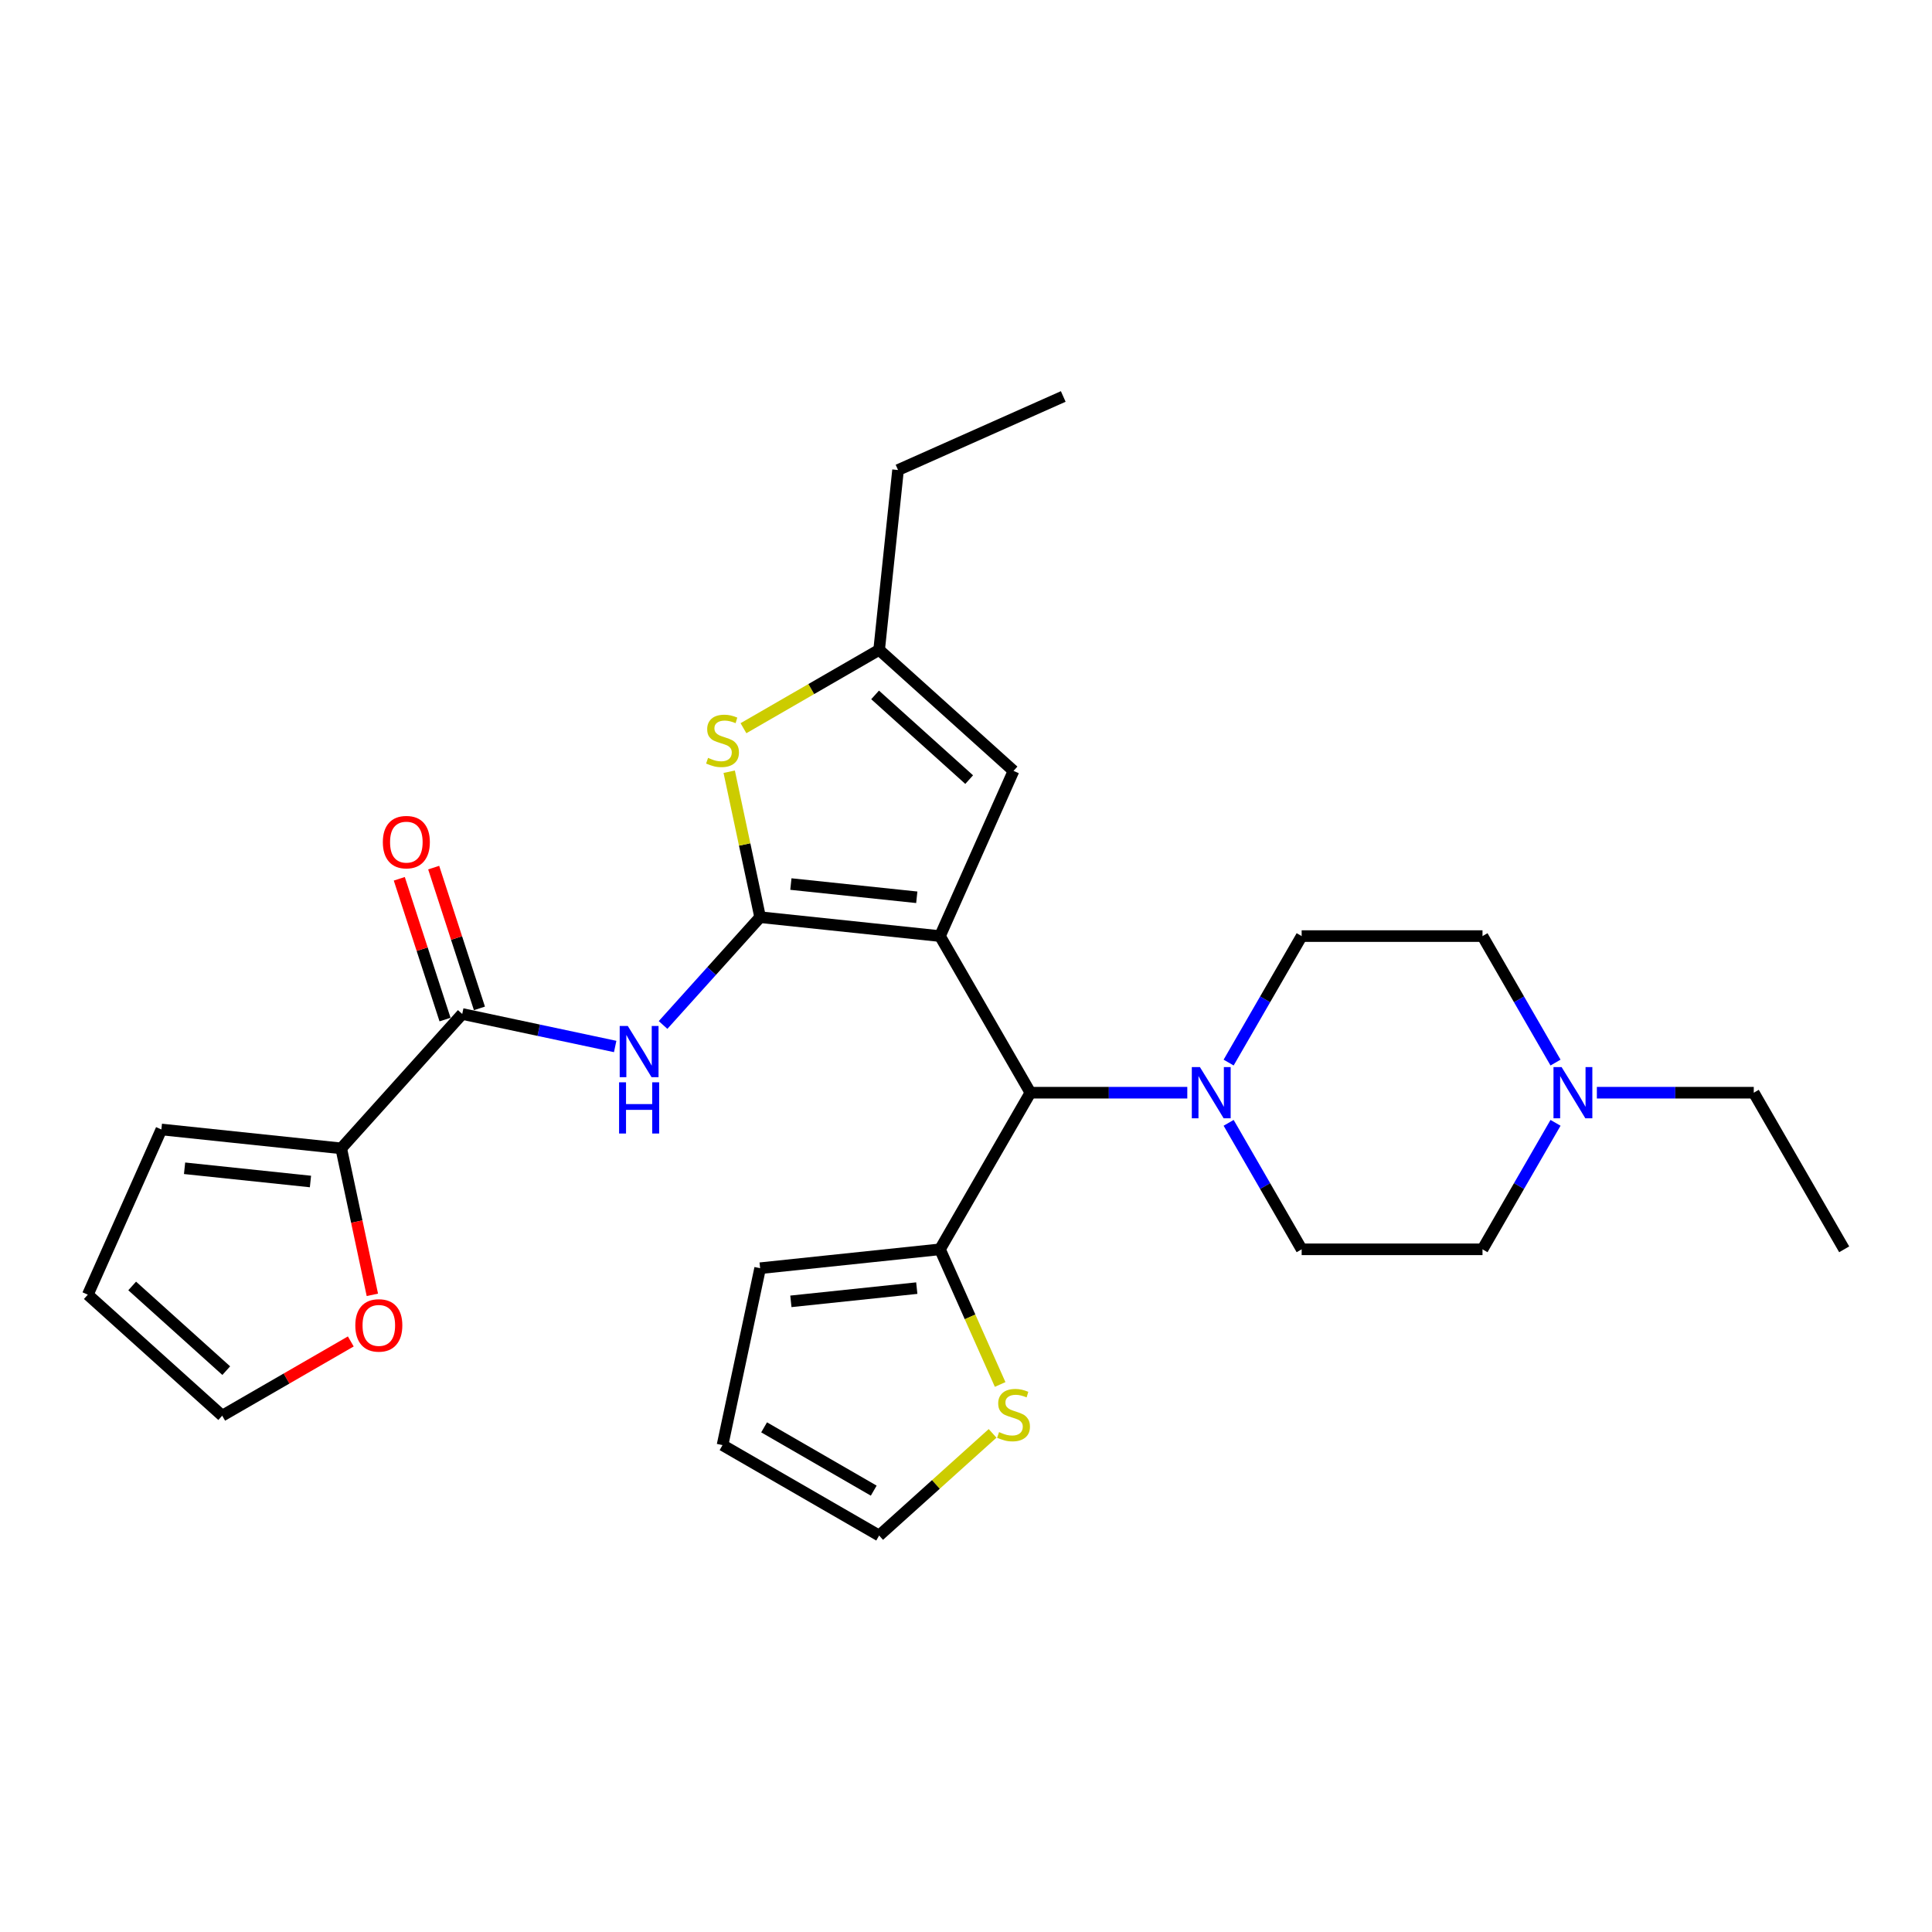 <?xml version='1.0' encoding='iso-8859-1'?>
<svg version='1.1' baseProfile='full'
              xmlns='http://www.w3.org/2000/svg'
                      xmlns:rdkit='http://www.rdkit.org/xml'
                      xmlns:xlink='http://www.w3.org/1999/xlink'
                  xml:space='preserve'
width='1000px' height='1000px' viewBox='0 0 1000 1000'>
<!-- END OF HEADER -->
<rect style='opacity:1.0;fill:#FFFFFF;stroke:none' width='1000' height='1000' x='0' y='0'> </rect>
<path class='bond-0' d='M 486.53,484.518 L 393.44,474.734' style='fill:none;fill-rule:evenodd;stroke:#000000;stroke-width:6px;stroke-linecap:butt;stroke-linejoin:miter;stroke-opacity:1' />
<path class='bond-0' d='M 474.523,464.433 L 409.36,457.584' style='fill:none;fill-rule:evenodd;stroke:#000000;stroke-width:6px;stroke-linecap:butt;stroke-linejoin:miter;stroke-opacity:1' />
<path class='bond-3' d='M 486.53,484.518 L 533.332,565.581' style='fill:none;fill-rule:evenodd;stroke:#000000;stroke-width:6px;stroke-linecap:butt;stroke-linejoin:miter;stroke-opacity:1' />
<path class='bond-4' d='M 486.53,484.518 L 524.602,399.008' style='fill:none;fill-rule:evenodd;stroke:#000000;stroke-width:6px;stroke-linecap:butt;stroke-linejoin:miter;stroke-opacity:1' />
<path class='bond-1' d='M 393.44,474.734 L 368.32,502.633' style='fill:none;fill-rule:evenodd;stroke:#000000;stroke-width:6px;stroke-linecap:butt;stroke-linejoin:miter;stroke-opacity:1' />
<path class='bond-1' d='M 368.32,502.633 L 343.2,530.531' style='fill:none;fill-rule:evenodd;stroke:#0000FF;stroke-width:6px;stroke-linecap:butt;stroke-linejoin:miter;stroke-opacity:1' />
<path class='bond-2' d='M 393.44,474.734 L 385.438,437.09' style='fill:none;fill-rule:evenodd;stroke:#000000;stroke-width:6px;stroke-linecap:butt;stroke-linejoin:miter;stroke-opacity:1' />
<path class='bond-2' d='M 385.438,437.09 L 377.436,399.445' style='fill:none;fill-rule:evenodd;stroke:#CCCC00;stroke-width:6px;stroke-linecap:butt;stroke-linejoin:miter;stroke-opacity:1' />
<path class='bond-5' d='M 318.414,541.661 L 278.832,533.247' style='fill:none;fill-rule:evenodd;stroke:#0000FF;stroke-width:6px;stroke-linecap:butt;stroke-linejoin:miter;stroke-opacity:1' />
<path class='bond-5' d='M 278.832,533.247 L 239.249,524.834' style='fill:none;fill-rule:evenodd;stroke:#000000;stroke-width:6px;stroke-linecap:butt;stroke-linejoin:miter;stroke-opacity:1' />
<path class='bond-28' d='M 384.818,376.919 L 419.929,356.647' style='fill:none;fill-rule:evenodd;stroke:#CCCC00;stroke-width:6px;stroke-linecap:butt;stroke-linejoin:miter;stroke-opacity:1' />
<path class='bond-28' d='M 419.929,356.647 L 455.041,336.375' style='fill:none;fill-rule:evenodd;stroke:#000000;stroke-width:6px;stroke-linecap:butt;stroke-linejoin:miter;stroke-opacity:1' />
<path class='bond-6' d='M 533.332,565.581 L 573.937,565.581' style='fill:none;fill-rule:evenodd;stroke:#000000;stroke-width:6px;stroke-linecap:butt;stroke-linejoin:miter;stroke-opacity:1' />
<path class='bond-6' d='M 573.937,565.581 L 614.542,565.581' style='fill:none;fill-rule:evenodd;stroke:#0000FF;stroke-width:6px;stroke-linecap:butt;stroke-linejoin:miter;stroke-opacity:1' />
<path class='bond-9' d='M 533.332,565.581 L 486.53,646.644' style='fill:none;fill-rule:evenodd;stroke:#000000;stroke-width:6px;stroke-linecap:butt;stroke-linejoin:miter;stroke-opacity:1' />
<path class='bond-7' d='M 524.602,399.008 L 455.041,336.375' style='fill:none;fill-rule:evenodd;stroke:#000000;stroke-width:6px;stroke-linecap:butt;stroke-linejoin:miter;stroke-opacity:1' />
<path class='bond-7' d='M 501.641,403.525 L 452.949,359.682' style='fill:none;fill-rule:evenodd;stroke:#000000;stroke-width:6px;stroke-linecap:butt;stroke-linejoin:miter;stroke-opacity:1' />
<path class='bond-8' d='M 239.249,524.834 L 176.617,594.394' style='fill:none;fill-rule:evenodd;stroke:#000000;stroke-width:6px;stroke-linecap:butt;stroke-linejoin:miter;stroke-opacity:1' />
<path class='bond-13' d='M 248.152,521.941 L 236.314,485.508' style='fill:none;fill-rule:evenodd;stroke:#000000;stroke-width:6px;stroke-linecap:butt;stroke-linejoin:miter;stroke-opacity:1' />
<path class='bond-13' d='M 236.314,485.508 L 224.476,449.075' style='fill:none;fill-rule:evenodd;stroke:#FF0000;stroke-width:6px;stroke-linecap:butt;stroke-linejoin:miter;stroke-opacity:1' />
<path class='bond-13' d='M 230.347,527.726 L 218.509,491.293' style='fill:none;fill-rule:evenodd;stroke:#000000;stroke-width:6px;stroke-linecap:butt;stroke-linejoin:miter;stroke-opacity:1' />
<path class='bond-13' d='M 218.509,491.293 L 206.672,454.86' style='fill:none;fill-rule:evenodd;stroke:#FF0000;stroke-width:6px;stroke-linecap:butt;stroke-linejoin:miter;stroke-opacity:1' />
<path class='bond-16' d='M 635.938,549.987 L 654.837,517.253' style='fill:none;fill-rule:evenodd;stroke:#0000FF;stroke-width:6px;stroke-linecap:butt;stroke-linejoin:miter;stroke-opacity:1' />
<path class='bond-16' d='M 654.837,517.253 L 673.736,484.518' style='fill:none;fill-rule:evenodd;stroke:#000000;stroke-width:6px;stroke-linecap:butt;stroke-linejoin:miter;stroke-opacity:1' />
<path class='bond-17' d='M 635.938,581.175 L 654.837,613.91' style='fill:none;fill-rule:evenodd;stroke:#0000FF;stroke-width:6px;stroke-linecap:butt;stroke-linejoin:miter;stroke-opacity:1' />
<path class='bond-17' d='M 654.837,613.91 L 673.736,646.644' style='fill:none;fill-rule:evenodd;stroke:#000000;stroke-width:6px;stroke-linecap:butt;stroke-linejoin:miter;stroke-opacity:1' />
<path class='bond-25' d='M 455.041,336.375 L 464.825,243.285' style='fill:none;fill-rule:evenodd;stroke:#000000;stroke-width:6px;stroke-linecap:butt;stroke-linejoin:miter;stroke-opacity:1' />
<path class='bond-12' d='M 176.617,594.394 L 184.674,632.301' style='fill:none;fill-rule:evenodd;stroke:#000000;stroke-width:6px;stroke-linecap:butt;stroke-linejoin:miter;stroke-opacity:1' />
<path class='bond-12' d='M 184.674,632.301 L 192.731,670.208' style='fill:none;fill-rule:evenodd;stroke:#FF0000;stroke-width:6px;stroke-linecap:butt;stroke-linejoin:miter;stroke-opacity:1' />
<path class='bond-14' d='M 176.617,594.394 L 83.526,584.61' style='fill:none;fill-rule:evenodd;stroke:#000000;stroke-width:6px;stroke-linecap:butt;stroke-linejoin:miter;stroke-opacity:1' />
<path class='bond-14' d='M 160.696,611.545 L 95.533,604.696' style='fill:none;fill-rule:evenodd;stroke:#000000;stroke-width:6px;stroke-linecap:butt;stroke-linejoin:miter;stroke-opacity:1' />
<path class='bond-10' d='M 486.53,646.644 L 502.103,681.621' style='fill:none;fill-rule:evenodd;stroke:#000000;stroke-width:6px;stroke-linecap:butt;stroke-linejoin:miter;stroke-opacity:1' />
<path class='bond-10' d='M 502.103,681.621 L 517.675,716.598' style='fill:none;fill-rule:evenodd;stroke:#CCCC00;stroke-width:6px;stroke-linecap:butt;stroke-linejoin:miter;stroke-opacity:1' />
<path class='bond-15' d='M 486.53,646.644 L 393.44,656.428' style='fill:none;fill-rule:evenodd;stroke:#000000;stroke-width:6px;stroke-linecap:butt;stroke-linejoin:miter;stroke-opacity:1' />
<path class='bond-15' d='M 474.523,666.729 L 409.36,673.578' style='fill:none;fill-rule:evenodd;stroke:#000000;stroke-width:6px;stroke-linecap:butt;stroke-linejoin:miter;stroke-opacity:1' />
<path class='bond-18' d='M 513.763,741.914 L 484.402,768.351' style='fill:none;fill-rule:evenodd;stroke:#CCCC00;stroke-width:6px;stroke-linecap:butt;stroke-linejoin:miter;stroke-opacity:1' />
<path class='bond-18' d='M 484.402,768.351 L 455.041,794.787' style='fill:none;fill-rule:evenodd;stroke:#000000;stroke-width:6px;stroke-linecap:butt;stroke-linejoin:miter;stroke-opacity:1' />
<path class='bond-11' d='M 805.137,581.175 L 786.238,613.91' style='fill:none;fill-rule:evenodd;stroke:#0000FF;stroke-width:6px;stroke-linecap:butt;stroke-linejoin:miter;stroke-opacity:1' />
<path class='bond-11' d='M 786.238,613.91 L 767.339,646.644' style='fill:none;fill-rule:evenodd;stroke:#000000;stroke-width:6px;stroke-linecap:butt;stroke-linejoin:miter;stroke-opacity:1' />
<path class='bond-24' d='M 826.534,565.581 L 867.139,565.581' style='fill:none;fill-rule:evenodd;stroke:#0000FF;stroke-width:6px;stroke-linecap:butt;stroke-linejoin:miter;stroke-opacity:1' />
<path class='bond-24' d='M 867.139,565.581 L 907.744,565.581' style='fill:none;fill-rule:evenodd;stroke:#000000;stroke-width:6px;stroke-linecap:butt;stroke-linejoin:miter;stroke-opacity:1' />
<path class='bond-30' d='M 805.137,549.987 L 786.238,517.253' style='fill:none;fill-rule:evenodd;stroke:#0000FF;stroke-width:6px;stroke-linecap:butt;stroke-linejoin:miter;stroke-opacity:1' />
<path class='bond-30' d='M 786.238,517.253 L 767.339,484.518' style='fill:none;fill-rule:evenodd;stroke:#000000;stroke-width:6px;stroke-linecap:butt;stroke-linejoin:miter;stroke-opacity:1' />
<path class='bond-19' d='M 181.569,694.328 L 148.292,713.541' style='fill:none;fill-rule:evenodd;stroke:#FF0000;stroke-width:6px;stroke-linecap:butt;stroke-linejoin:miter;stroke-opacity:1' />
<path class='bond-19' d='M 148.292,713.541 L 115.015,732.754' style='fill:none;fill-rule:evenodd;stroke:#000000;stroke-width:6px;stroke-linecap:butt;stroke-linejoin:miter;stroke-opacity:1' />
<path class='bond-21' d='M 83.526,584.61 L 45.455,670.121' style='fill:none;fill-rule:evenodd;stroke:#000000;stroke-width:6px;stroke-linecap:butt;stroke-linejoin:miter;stroke-opacity:1' />
<path class='bond-20' d='M 393.44,656.428 L 373.979,747.986' style='fill:none;fill-rule:evenodd;stroke:#000000;stroke-width:6px;stroke-linecap:butt;stroke-linejoin:miter;stroke-opacity:1' />
<path class='bond-23' d='M 673.736,484.518 L 767.339,484.518' style='fill:none;fill-rule:evenodd;stroke:#000000;stroke-width:6px;stroke-linecap:butt;stroke-linejoin:miter;stroke-opacity:1' />
<path class='bond-22' d='M 673.736,646.644 L 767.339,646.644' style='fill:none;fill-rule:evenodd;stroke:#000000;stroke-width:6px;stroke-linecap:butt;stroke-linejoin:miter;stroke-opacity:1' />
<path class='bond-29' d='M 455.041,794.787 L 373.979,747.986' style='fill:none;fill-rule:evenodd;stroke:#000000;stroke-width:6px;stroke-linecap:butt;stroke-linejoin:miter;stroke-opacity:1' />
<path class='bond-29' d='M 452.242,771.554 L 395.498,738.793' style='fill:none;fill-rule:evenodd;stroke:#000000;stroke-width:6px;stroke-linecap:butt;stroke-linejoin:miter;stroke-opacity:1' />
<path class='bond-31' d='M 115.015,732.754 L 45.455,670.121' style='fill:none;fill-rule:evenodd;stroke:#000000;stroke-width:6px;stroke-linecap:butt;stroke-linejoin:miter;stroke-opacity:1' />
<path class='bond-31' d='M 117.108,709.446 L 68.415,665.604' style='fill:none;fill-rule:evenodd;stroke:#000000;stroke-width:6px;stroke-linecap:butt;stroke-linejoin:miter;stroke-opacity:1' />
<path class='bond-26' d='M 907.744,565.581 L 954.545,646.644' style='fill:none;fill-rule:evenodd;stroke:#000000;stroke-width:6px;stroke-linecap:butt;stroke-linejoin:miter;stroke-opacity:1' />
<path class='bond-27' d='M 464.825,243.285 L 550.336,205.213' style='fill:none;fill-rule:evenodd;stroke:#000000;stroke-width:6px;stroke-linecap:butt;stroke-linejoin:miter;stroke-opacity:1' />
<path  class='atom-2' d='M 324.947 531.041
L 333.634 545.081
Q 334.495 546.466, 335.88 548.975
Q 337.266 551.484, 337.34 551.633
L 337.34 531.041
L 340.86 531.041
L 340.86 557.549
L 337.228 557.549
L 327.905 542.198
Q 326.82 540.401, 325.659 538.342
Q 324.536 536.282, 324.199 535.646
L 324.199 557.549
L 320.754 557.549
L 320.754 531.041
L 324.947 531.041
' fill='#0000FF'/>
<path  class='atom-2' d='M 320.436 560.2
L 324.03 560.2
L 324.03 571.47
L 337.584 571.47
L 337.584 560.2
L 341.178 560.2
L 341.178 586.708
L 337.584 586.708
L 337.584 574.465
L 324.03 574.465
L 324.03 586.708
L 320.436 586.708
L 320.436 560.2
' fill='#0000FF'/>
<path  class='atom-3' d='M 366.49 392.275
Q 366.79 392.387, 368.025 392.911
Q 369.261 393.435, 370.609 393.772
Q 371.994 394.072, 373.342 394.072
Q 375.851 394.072, 377.311 392.874
Q 378.771 391.638, 378.771 389.504
Q 378.771 388.044, 378.022 387.145
Q 377.311 386.247, 376.188 385.76
Q 375.064 385.273, 373.192 384.712
Q 370.833 384, 369.411 383.326
Q 368.025 382.652, 367.014 381.23
Q 366.041 379.807, 366.041 377.411
Q 366.041 374.078, 368.287 372.019
Q 370.571 369.96, 375.064 369.96
Q 378.134 369.96, 381.617 371.42
L 380.755 374.303
Q 377.573 372.993, 375.177 372.993
Q 372.593 372.993, 371.17 374.078
Q 369.748 375.127, 369.785 376.961
Q 369.785 378.384, 370.496 379.245
Q 371.245 380.106, 372.294 380.593
Q 373.379 381.08, 375.177 381.641
Q 377.573 382.39, 378.996 383.139
Q 380.418 383.888, 381.429 385.423
Q 382.478 386.921, 382.478 389.504
Q 382.478 393.173, 380.007 395.158
Q 377.573 397.105, 373.492 397.105
Q 371.133 397.105, 369.336 396.581
Q 367.576 396.094, 365.479 395.233
L 366.49 392.275
' fill='#CCCC00'/>
<path  class='atom-7' d='M 621.075 552.327
L 629.761 566.367
Q 630.623 567.753, 632.008 570.261
Q 633.393 572.77, 633.468 572.92
L 633.468 552.327
L 636.988 552.327
L 636.988 578.835
L 633.356 578.835
L 624.033 563.484
Q 622.947 561.687, 621.786 559.628
Q 620.663 557.569, 620.326 556.932
L 620.326 578.835
L 616.882 578.835
L 616.882 552.327
L 621.075 552.327
' fill='#0000FF'/>
<path  class='atom-11' d='M 517.114 741.253
Q 517.413 741.365, 518.649 741.889
Q 519.884 742.413, 521.232 742.75
Q 522.617 743.05, 523.965 743.05
Q 526.474 743.05, 527.934 741.852
Q 529.394 740.616, 529.394 738.482
Q 529.394 737.022, 528.645 736.123
Q 527.934 735.225, 526.811 734.738
Q 525.688 734.251, 523.816 733.689
Q 521.457 732.978, 520.034 732.304
Q 518.649 731.63, 517.638 730.207
Q 516.664 728.785, 516.664 726.388
Q 516.664 723.056, 518.911 720.997
Q 521.195 718.938, 525.688 718.938
Q 528.758 718.938, 532.24 720.398
L 531.379 723.281
Q 528.196 721.97, 525.8 721.97
Q 523.216 721.97, 521.794 723.056
Q 520.371 724.105, 520.408 725.939
Q 520.408 727.362, 521.12 728.223
Q 521.869 729.084, 522.917 729.571
Q 524.003 730.058, 525.8 730.619
Q 528.196 731.368, 529.619 732.117
Q 531.042 732.866, 532.053 734.401
Q 533.101 735.899, 533.101 738.482
Q 533.101 742.151, 530.63 744.136
Q 528.196 746.083, 524.115 746.083
Q 521.756 746.083, 519.959 745.558
Q 518.199 745.072, 516.103 744.21
L 517.114 741.253
' fill='#CCCC00'/>
<path  class='atom-12' d='M 808.281 552.327
L 816.968 566.367
Q 817.829 567.753, 819.214 570.261
Q 820.599 572.77, 820.674 572.92
L 820.674 552.327
L 824.194 552.327
L 824.194 578.835
L 820.562 578.835
L 811.239 563.484
Q 810.153 561.687, 808.993 559.628
Q 807.869 557.569, 807.532 556.932
L 807.532 578.835
L 804.088 578.835
L 804.088 552.327
L 808.281 552.327
' fill='#0000FF'/>
<path  class='atom-13' d='M 183.909 686.027
Q 183.909 679.662, 187.055 676.105
Q 190.2 672.548, 196.078 672.548
Q 201.956 672.548, 205.101 676.105
Q 208.246 679.662, 208.246 686.027
Q 208.246 692.467, 205.064 696.136
Q 201.881 699.768, 196.078 699.768
Q 190.237 699.768, 187.055 696.136
Q 183.909 692.504, 183.909 686.027
M 196.078 696.773
Q 200.122 696.773, 202.293 694.077
Q 204.502 691.344, 204.502 686.027
Q 204.502 680.823, 202.293 678.202
Q 200.122 675.543, 196.078 675.543
Q 192.034 675.543, 189.825 678.164
Q 187.654 680.785, 187.654 686.027
Q 187.654 691.381, 189.825 694.077
Q 192.034 696.773, 196.078 696.773
' fill='#FF0000'/>
<path  class='atom-14' d='M 198.156 435.887
Q 198.156 429.522, 201.301 425.965
Q 204.446 422.408, 210.324 422.408
Q 216.203 422.408, 219.348 425.965
Q 222.493 429.522, 222.493 435.887
Q 222.493 442.327, 219.31 445.996
Q 216.128 449.628, 210.324 449.628
Q 204.484 449.628, 201.301 445.996
Q 198.156 442.364, 198.156 435.887
M 210.324 446.632
Q 214.368 446.632, 216.54 443.937
Q 218.749 441.203, 218.749 435.887
Q 218.749 430.682, 216.54 428.062
Q 214.368 425.403, 210.324 425.403
Q 206.281 425.403, 204.072 428.024
Q 201.9 430.645, 201.9 435.887
Q 201.9 441.241, 204.072 443.937
Q 206.281 446.632, 210.324 446.632
' fill='#FF0000'/>
</svg>

